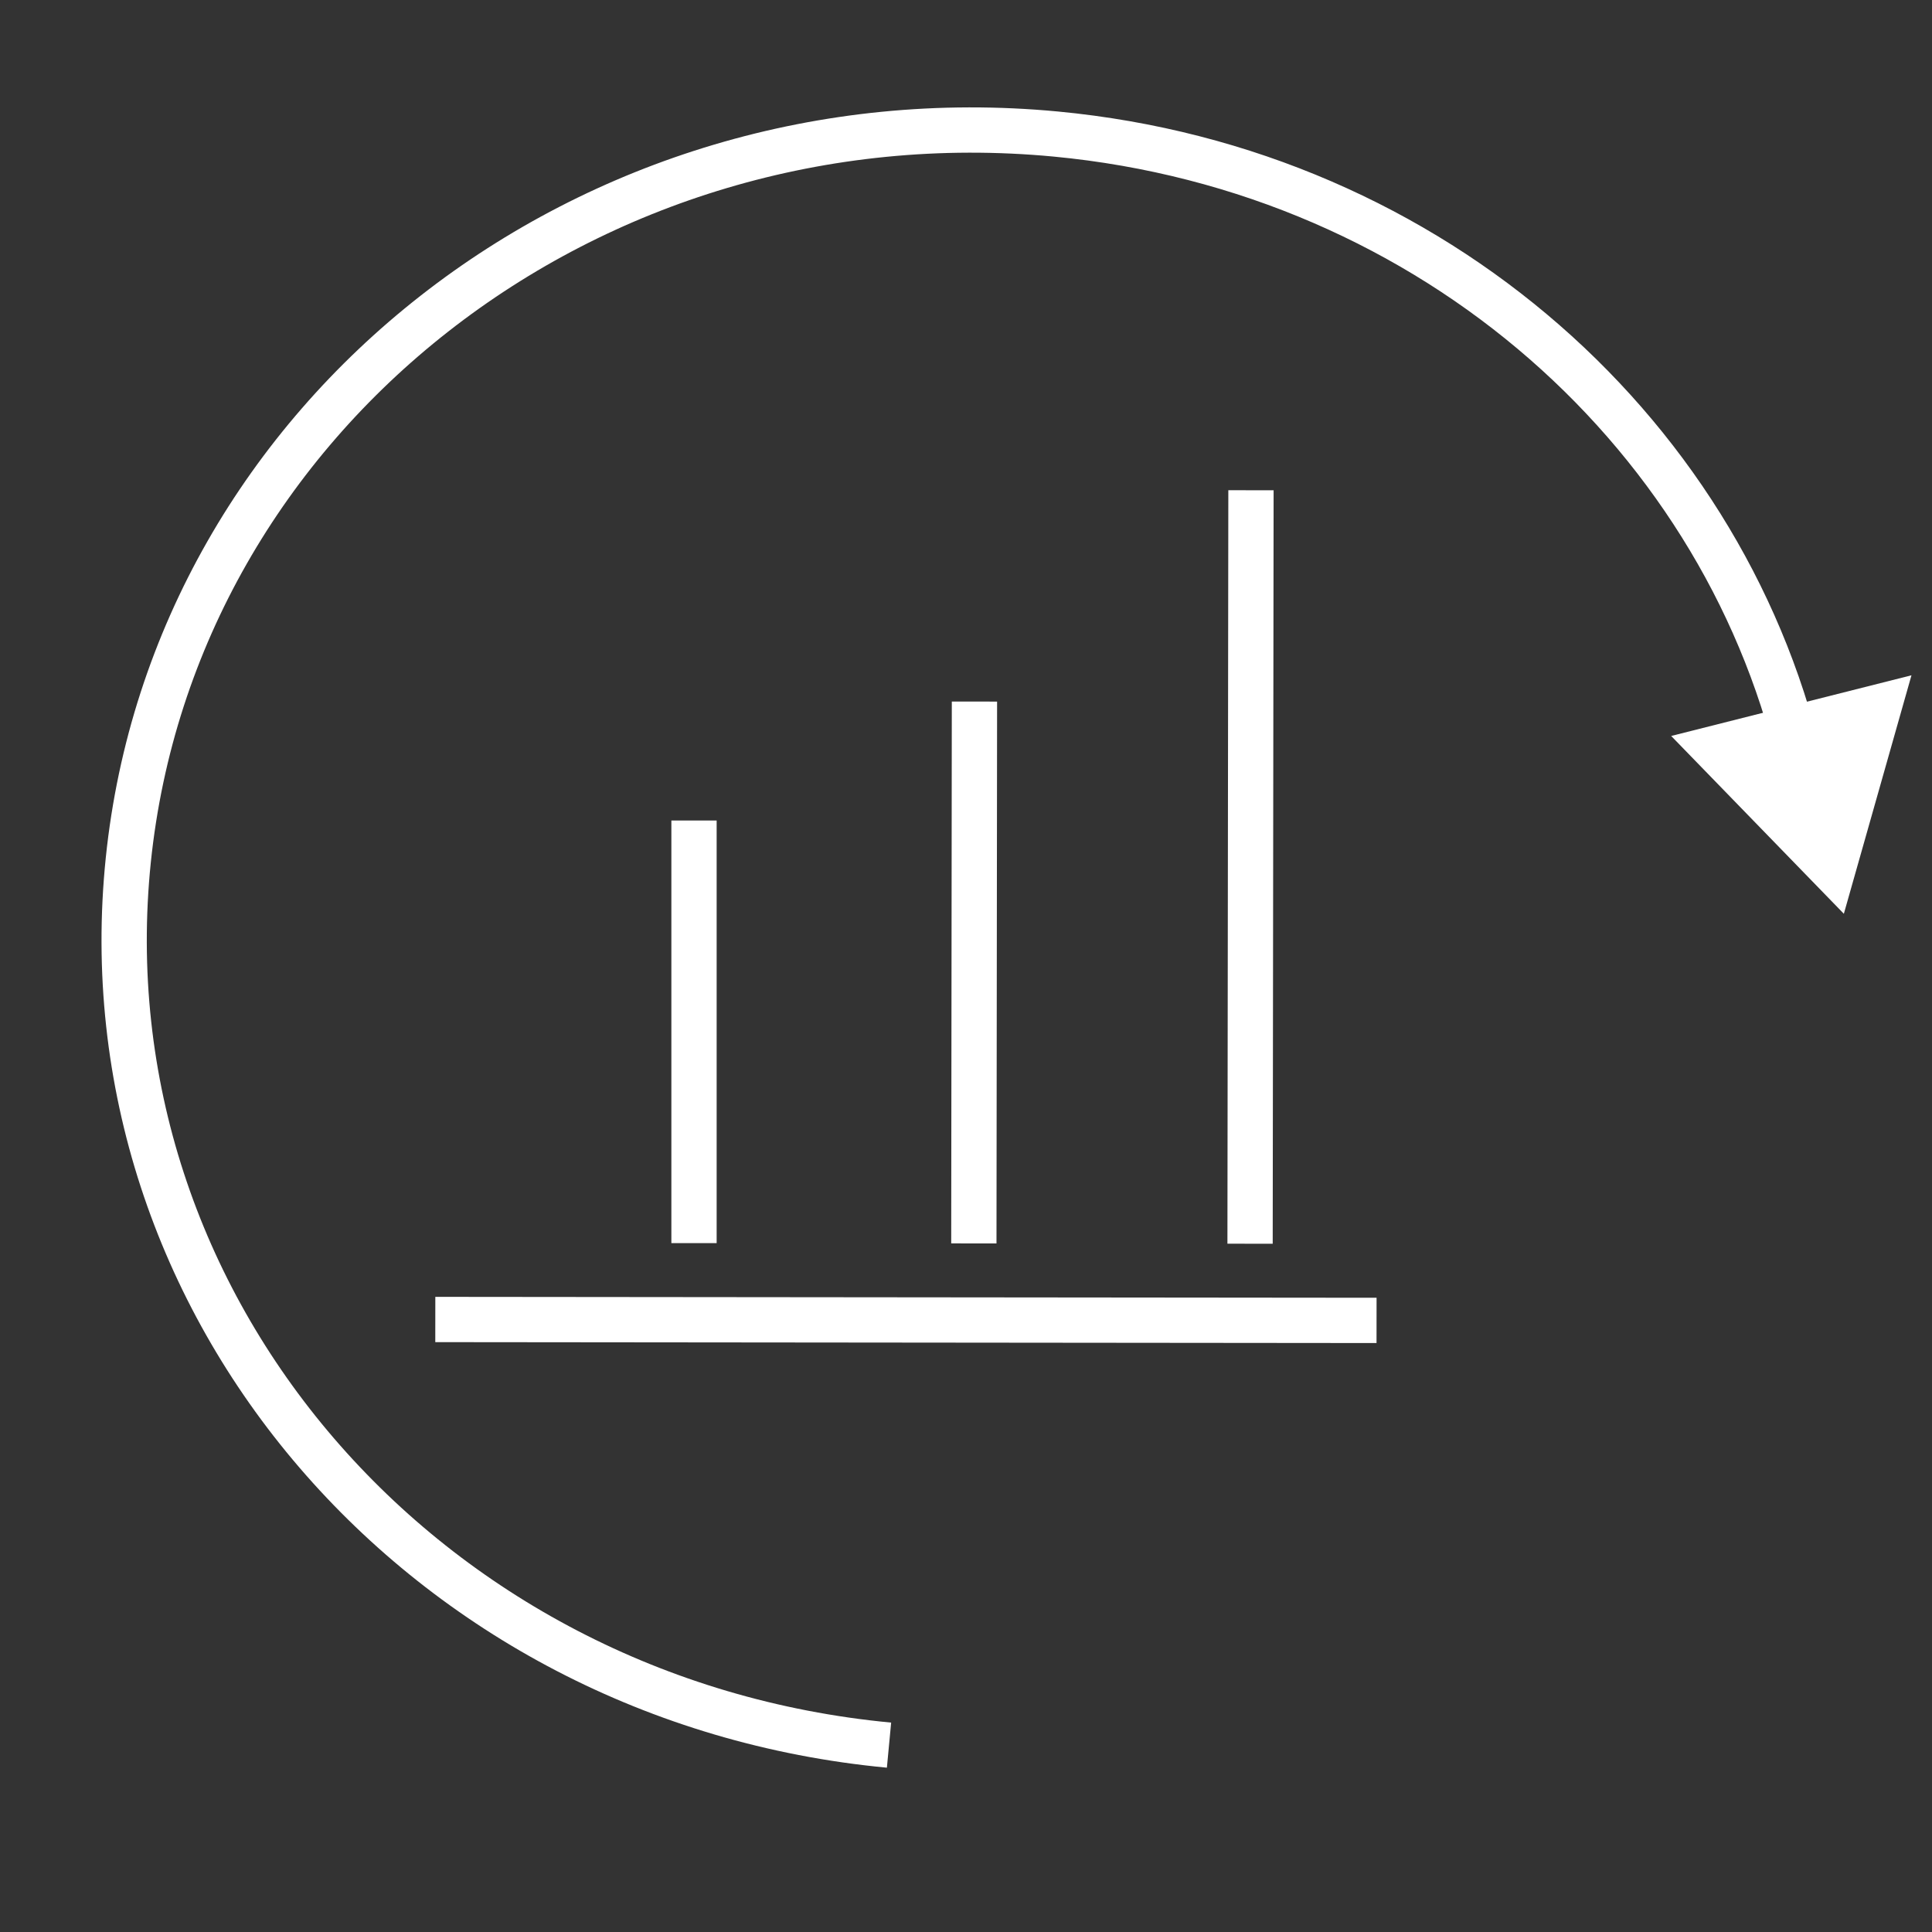 <?xml version="1.0" encoding="UTF-8"?>
<svg id="Livello_1" data-name="Livello 1" xmlns="http://www.w3.org/2000/svg" viewBox="0 0 64 64">
  <rect x="0" y="0" width="64" height="64" fill="#333333" stroke="none"/>
  <defs>
    <style>
      .cls-1 {
        fill: #fff;
      }

      .cls-2 {
        fill: none;
        stroke: #fff;
        stroke-miterlimit: 10;
        stroke-width: 1.5px;
      }
    </style>
  </defs>
  <g>
    <path class="cls-2" d="M29.45,57.81c-15.44-1.46-26.72-14.58-25.2-29.32C5.77,13.75,19.53,2.98,34.97,4.44c12.56,1.19,22.37,10.09,24.77,21.3"/>
    <path class="cls-2" d="M41.41,41.2l.03-24.96M32.26,41.19l.02-17.95M22.99,41.18v-14M14.42,43.71l31.18.03"/>
  </g>
  <polygon class="cls-1" points="55.36 24.38 61.08 30.27 63.32 22.37 55.36 24.38"/>
</svg>